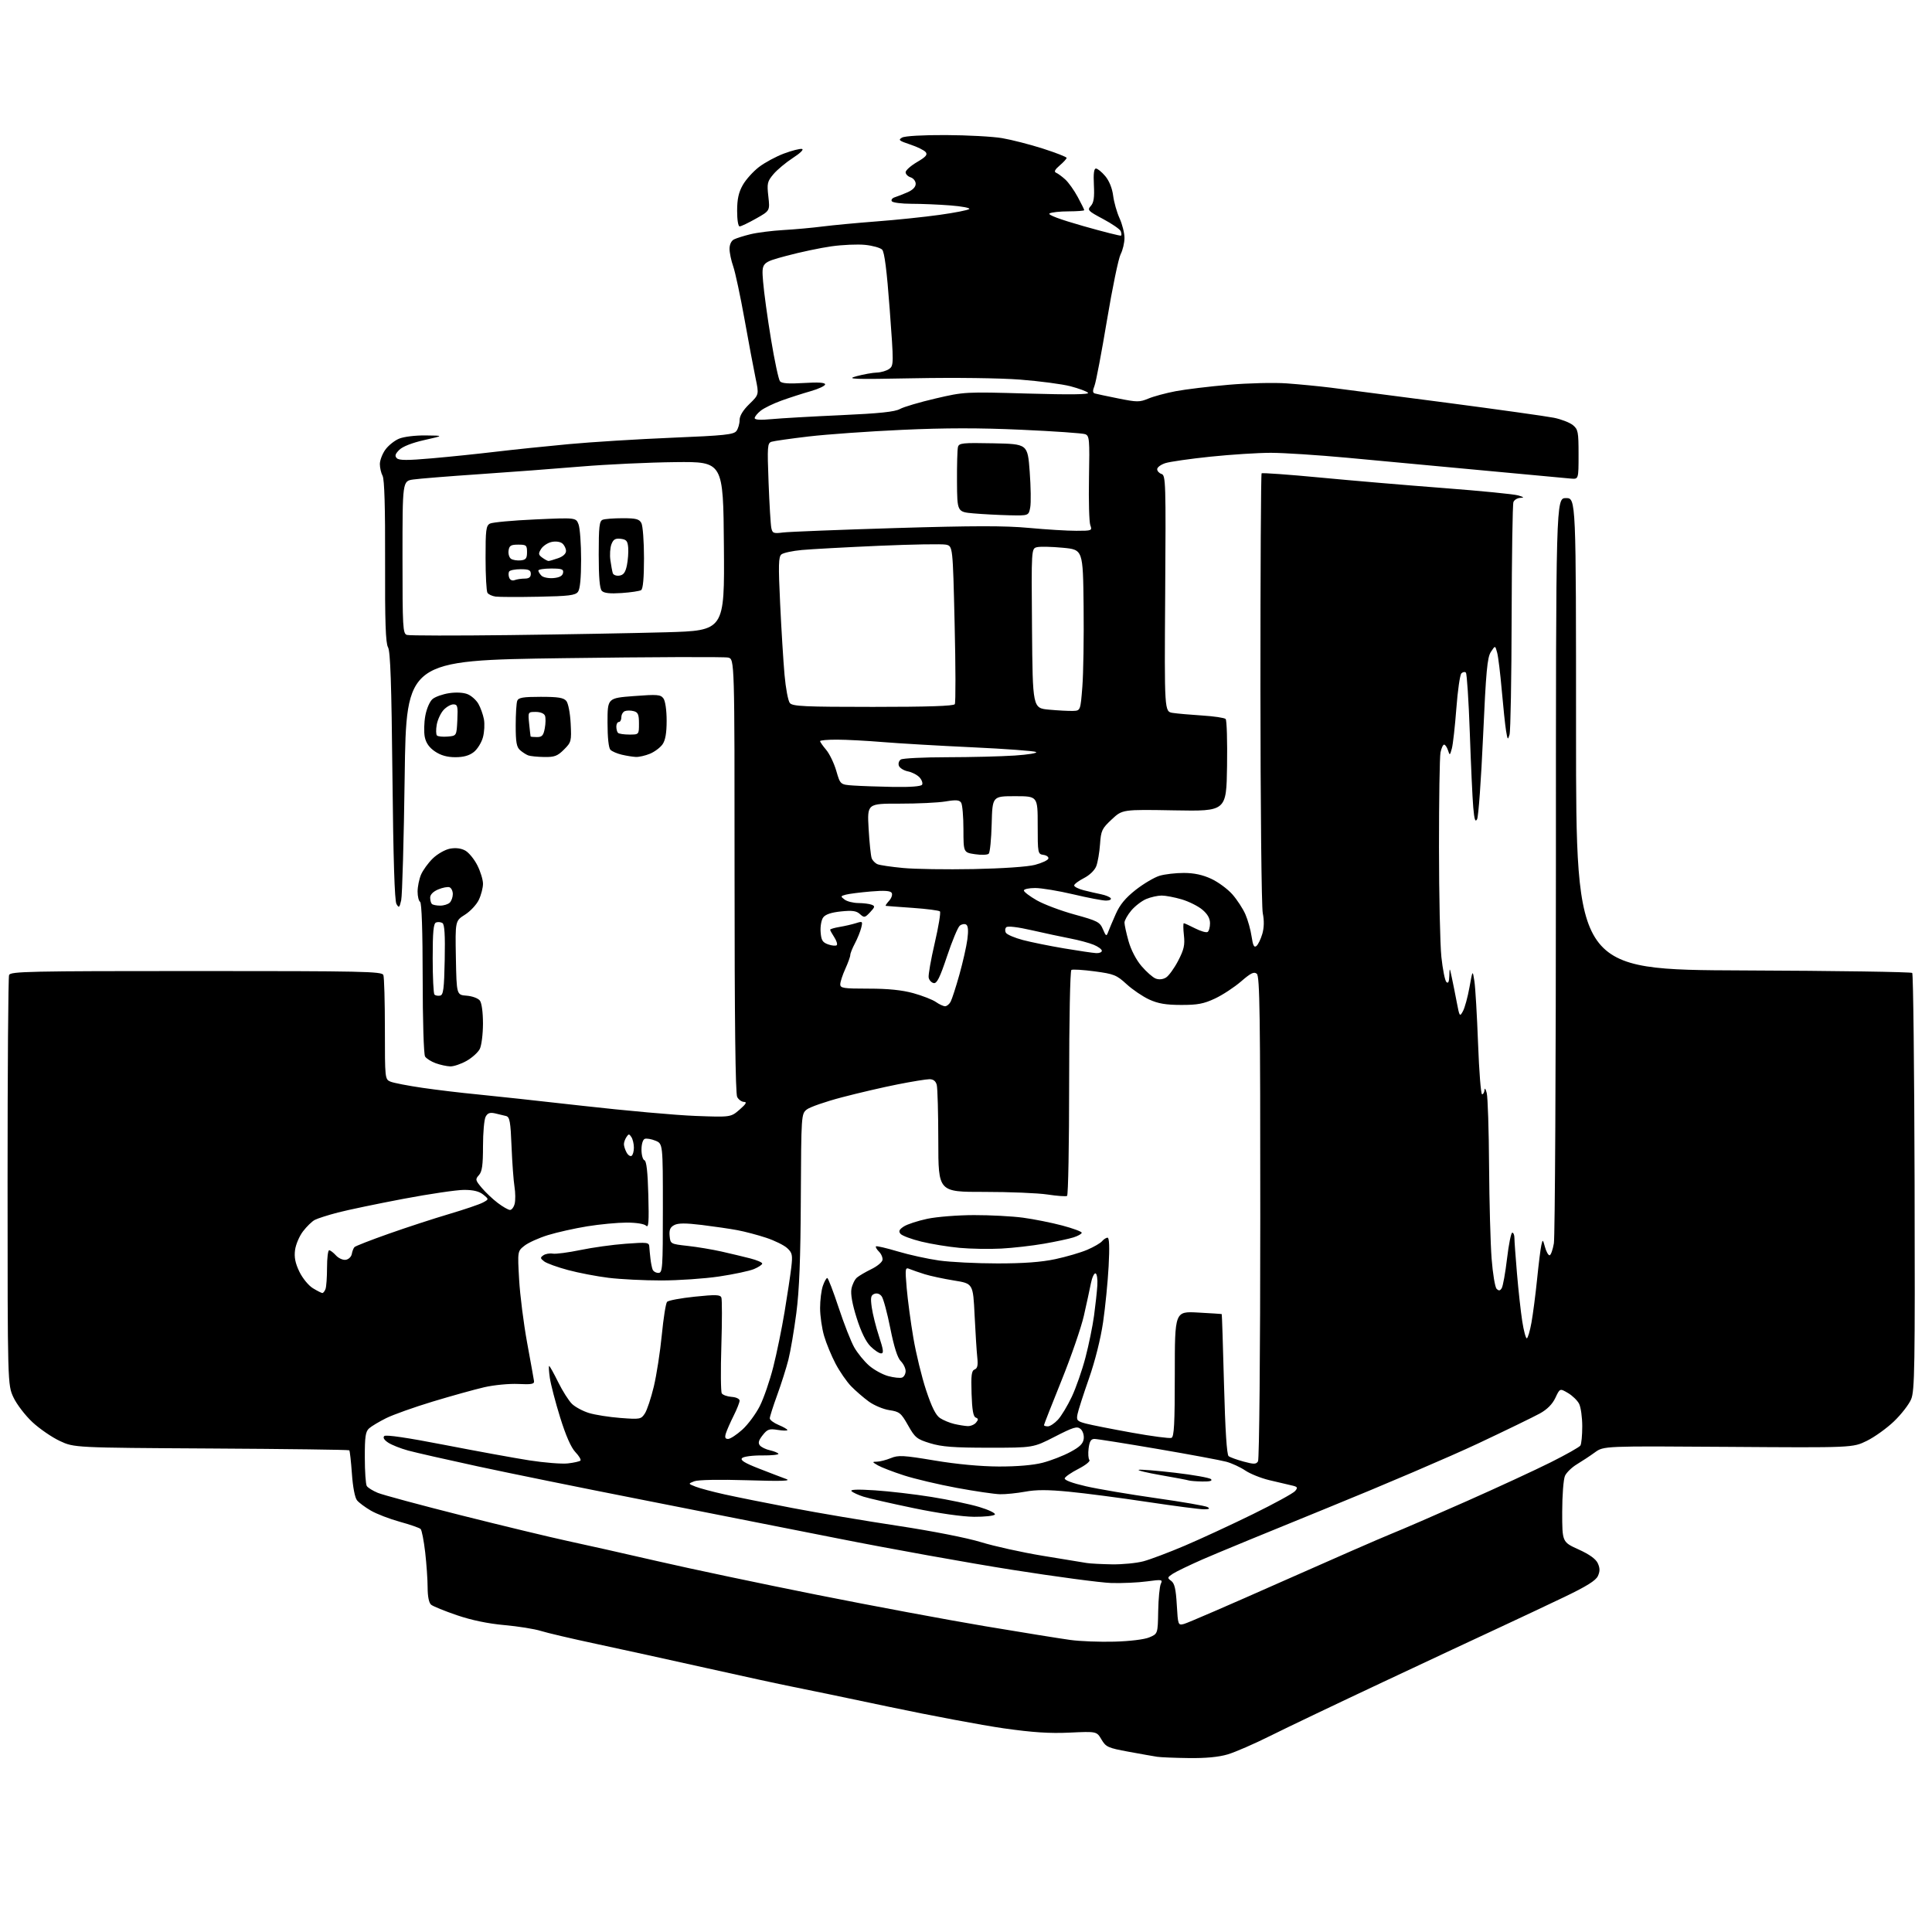 <?xml version="1.0" encoding="UTF-8" standalone="no"?>
<svg 
  version="1.1" 
  xmlns="http://www.w3.org/2000/svg" 
  xmlns:xlink="http://www.w3.org/1999/xlink" 
  xmlns:svg="http://www.w3.org/2000/svg"
  xmlns:rdf="http://www.w3.org/1999/02/22-rdf-syntax-ns#"
  xmlns:cc="http://creativecommons.org/ns#"
  xmlns:dc="http://purl.org/dc/elements/1.1/"
  viewBox="0 0 768 768"
  width="768"
  height="768"
>
<style>svg {background-color: white; }</style>"
<path stroke="none" fill="black" fill-rule="evenodd" d="M472.57,698.86C467.03,698.79 461.38,698.56 460.00,698.35C458.62,698.14 453.51,697.24 448.63,696.34C440.42,694.83 439.62,694.46 437.85,691.47C435.95,688.24 435.95,688.24 425.22,688.74C417.27,689.12 410.50,688.67 399.00,687.04C390.48,685.82 370.00,681.98 353.50,678.50C337.00,675.01 319.68,671.42 315.00,670.50C310.32,669.58 294.80,666.21 280.50,663.01C266.20,659.82 246.62,655.52 237.00,653.47C227.38,651.42 217.47,649.10 215.00,648.32C212.53,647.54 206.00,646.49 200.50,646.00C193.97,645.41 187.42,644.05 181.63,642.07C176.75,640.41 172.14,638.53 171.38,637.90C170.51,637.18 170.00,634.68 169.99,631.13C169.99,628.03 169.55,621.71 169.02,617.07C168.48,612.44 167.67,608.27 167.21,607.81C166.75,607.35 163.03,606.05 158.94,604.93C154.85,603.80 149.66,601.80 147.42,600.49C145.18,599.19 142.70,597.35 141.93,596.41C141.08,595.39 140.26,591.16 139.89,585.82C139.54,580.92 139.07,576.74 138.85,576.52C138.63,576.29 113.93,575.97 83.97,575.80C29.50,575.48 29.50,575.48 23.78,572.81C20.64,571.34 15.73,567.97 12.88,565.32C10.04,562.67 6.65,558.25 5.36,555.50C3.02,550.50 3.02,550.50 3.01,469.83C3.00,425.46 3.27,388.45 3.61,387.58C4.15,386.16 11.64,386.00 78.00,386.00C144.36,386.00 151.85,386.16 152.39,387.58C152.73,388.45 153.00,398.14 153.00,409.10C153.00,428.84 153.02,429.05 155.25,429.98C156.49,430.49 162.22,431.60 168.00,432.44C173.78,433.28 183.45,434.44 189.50,435.01C195.55,435.59 214.45,437.64 231.50,439.57C248.55,441.50 268.80,443.32 276.50,443.60C290.50,444.12 290.50,444.12 294.00,441.09C296.53,438.89 297.03,438.05 295.79,438.03C294.84,438.01 293.60,437.13 293.04,436.07C292.34,434.78 292.00,405.49 292.00,348.08C292.00,262.04 292.00,262.04 289.47,261.40C288.07,261.05 258.71,261.16 224.22,261.63C161.50,262.50 161.50,262.50 160.87,308.50C160.53,333.80 159.90,356.01 159.48,357.86C158.79,360.87 158.59,361.03 157.60,359.36C156.86,358.11 156.34,341.55 156.00,308.50C155.62,271.66 155.19,258.95 154.24,257.29C153.29,255.63 153.00,247.19 153.08,223.15C153.15,201.78 152.82,190.54 152.09,189.17C151.49,188.05 151.00,185.93 151.00,184.47C151.00,183.01 151.97,180.45 153.15,178.79C154.33,177.13 156.79,175.15 158.62,174.39C160.51,173.60 165.07,173.04 169.22,173.09C176.50,173.17 176.50,173.17 168.68,174.93C163.82,176.02 160.06,177.50 158.72,178.83C157.08,180.47 156.85,181.25 157.75,182.15C158.64,183.04 161.99,183.05 171.71,182.19C178.74,181.58 190.12,180.40 197.00,179.58C203.88,178.76 216.93,177.40 226.00,176.56C235.07,175.71 253.53,174.57 267.00,174.01C288.08,173.14 291.67,172.76 292.75,171.31C293.44,170.38 294.00,168.45 294.00,167.01C294.00,165.30 295.33,163.10 297.86,160.63C301.73,156.86 301.73,156.86 300.34,150.26C299.58,146.62 297.60,136.09 295.95,126.86C294.29,117.62 292.27,108.19 291.47,105.91C290.66,103.62 290.00,100.47 290.00,98.91C290.00,97.21 290.70,95.71 291.75,95.18C292.71,94.69 295.69,93.75 298.36,93.10C301.04,92.45 306.89,91.71 311.36,91.45C315.84,91.20 322.88,90.56 327.00,90.03C331.12,89.51 340.80,88.60 348.50,88.01C356.20,87.43 367.45,86.26 373.50,85.41C379.55,84.57 384.86,83.52 385.30,83.09C385.74,82.66 382.36,82.01 377.80,81.66C373.23,81.30 366.26,81.01 362.31,81.01C358.35,81.00 354.84,80.55 354.50,79.99C354.15,79.44 354.69,78.73 355.69,78.42C356.68,78.11 358.96,77.22 360.75,76.44C362.82,75.54 364.00,74.33 364.00,73.08C364.00,72.01 363.10,70.85 362.00,70.50C360.90,70.15 360.00,69.24 360.00,68.47C360.00,67.71 362.04,65.89 364.53,64.43C368.07,62.35 368.82,61.49 367.95,60.44C367.34,59.71 364.57,58.35 361.78,57.43C357.36,55.96 356.95,55.61 358.60,54.69C359.71,54.06 366.83,53.65 375.99,53.69C384.52,53.73 394.58,54.27 398.35,54.91C402.11,55.55 409.42,57.42 414.60,59.08C419.77,60.74 424.00,62.39 424.00,62.76C424.00,63.13 422.76,64.48 421.25,65.77C419.31,67.43 418.89,68.28 419.82,68.67C420.54,68.97 422.19,70.18 423.48,71.36C424.77,72.54 426.99,75.65 428.41,78.29C429.84,80.92 431.00,83.28 431.00,83.54C431.00,83.79 428.19,84.01 424.75,84.02C421.31,84.02 417.92,84.40 417.20,84.85C416.38,85.38 421.28,87.21 430.60,89.86C438.68,92.16 445.46,93.87 445.67,93.66C445.88,93.46 445.80,92.66 445.51,91.89C445.21,91.13 442.05,88.95 438.50,87.06C432.49,83.86 432.14,83.50 433.60,81.88C434.79,80.58 435.09,78.51 434.84,73.57C434.61,69.05 434.86,67.00 435.66,67.00C436.30,67.00 437.96,68.35 439.35,70.00C440.92,71.87 442.11,74.81 442.49,77.75C442.82,80.36 443.97,84.42 445.05,86.78C446.12,89.13 447.00,92.64 447.00,94.58C447.00,96.51 446.31,99.44 445.46,101.08C444.61,102.73 442.17,114.52 440.04,127.28C437.91,140.05 435.69,151.75 435.10,153.29C434.28,155.40 434.32,156.16 435.26,156.42C435.94,156.62 440.14,157.51 444.59,158.40C452.01,159.89 453.00,159.90 456.50,158.44C458.59,157.56 463.50,156.24 467.40,155.50C471.31,154.76 480.79,153.62 488.47,152.95C496.16,152.29 506.51,152.04 511.47,152.40C516.44,152.76 524.33,153.52 529.00,154.10C533.67,154.68 554.38,157.37 575.00,160.08C595.62,162.79 614.85,165.49 617.72,166.07C620.59,166.65 623.96,167.96 625.22,168.97C627.31,170.67 627.50,171.62 627.50,180.66C627.50,190.50 627.50,190.50 624.50,190.25C622.85,190.12 606.88,188.63 589.00,186.95C571.12,185.28 547.05,183.03 535.50,181.96C523.95,180.89 510.32,180.01 505.22,180.00C500.12,180.00 489.32,180.69 481.22,181.53C473.12,182.37 465.04,183.53 463.25,184.10C461.46,184.68 460.00,185.76 460.00,186.51C460.00,187.26 460.79,188.11 461.75,188.42C463.39,188.94 463.48,191.93 463.18,235.93C462.86,282.88 462.86,282.88 466.18,283.39C468.01,283.67 473.29,284.13 477.93,284.43C482.57,284.72 486.74,285.34 487.21,285.81C487.67,286.27 487.92,294.71 487.77,304.57C487.50,322.50 487.50,322.50 466.84,322.13C446.18,321.76 446.18,321.76 441.94,325.72C438.03,329.36 437.66,330.15 437.28,335.59C437.05,338.84 436.38,342.76 435.79,344.30C435.15,345.96 433.13,347.91 430.86,349.07C428.74,350.16 427.00,351.46 427.00,351.98C427.00,352.50 428.69,353.35 430.75,353.88C432.81,354.41 435.96,355.13 437.74,355.49C439.52,355.86 441.23,356.57 441.55,357.08C441.86,357.58 441.01,358.00 439.65,358.00C438.29,358.00 432.42,356.88 426.60,355.50C420.78,354.13 413.99,353.00 411.51,353.00C409.03,353.00 407.00,353.44 407.00,353.98C407.00,354.52 409.32,356.28 412.15,357.90C414.98,359.51 421.75,362.06 427.20,363.55C436.27,366.04 437.22,366.53 438.43,369.39C439.64,372.21 439.83,372.31 440.50,370.50C440.91,369.40 442.27,366.18 443.53,363.34C445.17,359.62 447.39,356.94 451.48,353.72C454.61,351.27 458.87,348.76 460.95,348.13C463.03,347.51 467.38,347.00 470.62,347.01C474.66,347.02 478.06,347.75 481.51,349.35C484.26,350.63 488.04,353.42 489.90,355.54C491.76,357.66 494.09,361.22 495.06,363.45C496.04,365.68 497.15,369.65 497.53,372.28C498.06,375.88 498.53,376.80 499.46,376.04C500.13,375.48 501.17,373.33 501.78,371.26C502.50,368.79 502.57,365.96 501.97,363.00C501.47,360.52 501.06,320.28 501.04,273.57C501.03,226.86 501.24,188.43 501.51,188.16C501.78,187.89 512.24,188.64 524.75,189.83C537.26,191.03 559.42,192.91 574.00,194.02C588.58,195.13 601.85,196.44 603.50,196.93C605.81,197.62 606.01,197.85 604.36,197.91C603.18,197.96 601.94,198.71 601.61,199.58C601.27,200.45 600.96,221.04 600.90,245.33C600.85,269.62 600.47,290.62 600.07,292.00C599.40,294.28 599.28,294.15 598.68,290.50C598.32,288.30 597.56,281.08 596.98,274.45C596.40,267.82 595.58,261.07 595.15,259.46C594.36,256.52 594.36,256.52 592.65,259.14C591.21,261.33 590.71,266.75 589.54,292.83C588.77,309.93 587.71,324.70 587.17,325.65C586.44,326.97 586.07,325.84 585.64,320.95C585.33,317.40 584.71,304.06 584.27,291.31C583.82,278.55 583.12,267.78 582.71,267.38C582.30,266.97 581.50,267.10 580.93,267.67C580.35,268.25 579.45,274.53 578.92,281.63C578.38,288.73 577.58,295.89 577.14,297.52C576.36,300.37 576.29,300.40 575.60,298.25C575.19,297.01 574.50,296.00 574.06,296.00C573.61,296.00 572.97,297.41 572.62,299.12C572.28,300.84 572.01,317.83 572.02,336.88C572.03,355.92 572.46,375.51 572.97,380.40C573.49,385.30 574.38,389.78 574.95,390.35C575.68,391.08 576.04,390.35 576.12,387.95C576.24,384.50 576.24,384.50 577.10,388.50C577.58,390.70 578.47,395.17 579.09,398.44C580.18,404.15 580.27,404.29 581.55,401.94C582.28,400.60 583.44,396.35 584.13,392.50C585.39,385.50 585.39,385.50 586.09,390.00C586.48,392.48 587.13,403.61 587.55,414.75C587.96,425.89 588.68,435.00 589.15,435.00C589.62,435.00 590.05,434.21 590.12,433.25C590.18,432.29 590.58,432.85 591.00,434.50C591.42,436.15 591.84,449.20 591.93,463.50C592.03,477.80 592.48,494.38 592.94,500.34C593.40,506.30 594.29,511.69 594.93,512.33C595.80,513.20 596.30,513.14 596.96,512.06C597.45,511.27 598.40,505.99 599.07,500.32C599.74,494.64 600.68,490.00 601.15,490.00C601.62,490.00 602.00,490.94 602.00,492.08C602.00,493.22 602.46,499.63 603.03,506.33C603.60,513.02 604.54,521.54 605.12,525.25C605.70,528.96 606.51,532.00 606.92,532.00C607.32,532.00 608.16,529.19 608.78,525.75C609.40,522.31 610.40,514.55 611.02,508.50C611.63,502.45 612.38,496.38 612.70,495.00C613.25,492.57 613.29,492.59 614.16,495.75C614.65,497.54 615.47,499.00 615.97,499.00C616.47,499.00 617.24,496.86 617.69,494.25C618.13,491.64 618.50,423.91 618.50,343.75C618.50,198.00 618.50,198.00 622.50,198.00C626.50,198.00 626.50,198.00 626.50,291.75C626.50,385.50 626.50,385.50 692.96,385.76C729.51,385.90 759.74,386.35 760.14,386.76C760.54,387.17 760.96,424.62 761.08,470.00C761.27,543.72 761.12,552.90 759.69,556.26C758.81,558.33 755.75,562.27 752.88,565.02C750.02,567.76 745.16,571.25 742.09,572.76C736.50,575.50 736.50,575.50 687.00,575.15C637.50,574.80 637.50,574.80 634.00,577.34C632.08,578.74 628.86,580.86 626.85,582.07C624.85,583.27 622.71,585.34 622.10,586.67C621.50,588.01 621.00,594.46 621.00,601.04C621.00,612.98 621.00,612.98 627.49,615.92C631.83,617.89 634.37,619.72 635.15,621.43C636.03,623.36 636.04,624.62 635.19,626.49C634.36,628.30 630.69,630.59 621.78,634.86C615.02,638.09 603.65,643.45 596.50,646.77C589.35,650.08 568.42,659.87 550.00,668.53C531.58,677.18 511.31,686.85 504.98,690.02C498.64,693.19 491.02,696.51 488.05,697.39C484.45,698.46 479.27,698.95 472.57,698.86zM443.00,652.58C449.18,652.41 454.89,651.71 456.87,650.88C460.24,649.46 460.24,649.46 460.40,640.48C460.49,635.54 460.96,630.66 461.43,629.63C462.25,627.87 461.95,627.82 455.90,628.63C452.38,629.11 446.02,629.39 441.77,629.27C437.52,629.14 419.75,626.77 402.27,624.01C384.80,621.25 353.62,615.64 333.00,611.54C312.38,607.44 276.82,600.41 254.00,595.93C231.18,591.45 202.38,585.59 190.00,582.92C177.62,580.24 165.11,577.40 162.19,576.60C159.27,575.80 155.73,574.40 154.33,573.48C152.70,572.41 152.13,571.47 152.75,570.85C153.36,570.24 161.96,571.50 176.60,574.35C189.20,576.80 204.41,579.58 210.42,580.52C216.42,581.45 223.31,582.00 225.72,581.73C228.13,581.46 230.38,580.95 230.73,580.61C231.07,580.26 230.17,578.75 228.73,577.24C227.01,575.44 224.93,570.72 222.68,563.50C220.80,557.45 218.95,550.36 218.57,547.75C218.19,545.14 218.07,543.00 218.30,543.00C218.53,543.00 220.15,545.89 221.88,549.42C223.62,552.94 226.10,556.85 227.39,558.09C228.68,559.33 231.71,560.95 234.12,561.69C236.53,562.43 242.16,563.32 246.63,563.66C254.44,564.26 254.83,564.18 256.34,561.88C257.21,560.56 258.81,555.73 259.91,551.14C261.00,546.55 262.43,537.33 263.08,530.65C263.73,523.97 264.66,518.05 265.17,517.50C265.67,516.95 270.61,516.03 276.15,515.45C284.56,514.58 286.31,514.64 286.76,515.81C287.05,516.58 287.05,525.19 286.75,534.95C286.44,544.72 286.52,553.23 286.92,553.88C287.32,554.52 289.08,555.15 290.82,555.28C292.62,555.40 294.00,556.06 294.00,556.78C294.00,557.49 292.93,560.19 291.63,562.78C290.33,565.38 288.95,568.51 288.56,569.75C288.04,571.42 288.27,572.00 289.43,572.00C290.29,572.00 292.83,570.34 295.08,568.31C297.33,566.28 300.45,562.06 302.03,558.94C303.61,555.81 306.02,548.81 307.39,543.38C308.77,537.94 310.79,528.10 311.88,521.50C312.98,514.90 314.17,506.97 314.54,503.88C315.13,498.87 314.95,498.03 312.94,496.16C311.70,495.00 307.94,493.15 304.59,492.04C301.24,490.93 296.10,489.57 293.17,489.02C290.24,488.47 283.85,487.54 278.98,486.94C272.45,486.15 269.56,486.17 268.00,487.00C266.40,487.86 265.96,488.91 266.19,491.32C266.50,494.47 266.57,494.51 273.34,495.26C277.10,495.67 283.18,496.69 286.84,497.51C290.50,498.34 295.64,499.57 298.25,500.24C300.86,500.91 303.00,501.83 303.00,502.28C303.00,502.73 301.52,503.72 299.70,504.48C297.89,505.24 291.64,506.56 285.82,507.43C280.00,508.29 269.66,509.00 262.85,509.00C256.03,509.00 246.63,508.53 241.97,507.96C237.31,507.39 230.04,506.00 225.82,504.87C221.59,503.74 217.31,502.19 216.32,501.43C214.73,500.21 214.69,499.91 216.00,499.00C216.82,498.42 218.51,498.13 219.74,498.34C220.97,498.55 225.90,497.90 230.69,496.91C235.48,495.91 243.58,494.78 248.70,494.41C257.37,493.77 258.01,493.85 258.11,495.61C258.18,496.65 258.38,498.81 258.57,500.40C258.75,502.00 259.14,503.91 259.42,504.65C259.70,505.39 260.74,506.00 261.72,506.00C263.38,506.00 263.50,504.28 263.50,480.32C263.50,454.65 263.50,454.65 260.54,453.44C258.91,452.77 257.00,452.45 256.29,452.72C255.55,453.00 255.00,454.84 255.00,457.02C255.00,459.12 255.53,461.01 256.18,461.23C256.99,461.50 257.48,465.89 257.72,475.05C258.01,485.74 257.83,488.23 256.84,487.24C256.10,486.50 252.93,486.00 249.05,486.00C245.45,486.01 238.42,486.67 233.44,487.48C228.46,488.29 221.44,489.86 217.83,490.97C214.23,492.08 210.02,493.98 208.50,495.18C205.72,497.37 205.72,497.37 206.36,508.62C206.71,514.81 208.14,526.09 209.53,533.69C210.93,541.28 212.16,548.17 212.28,548.98C212.46,550.19 211.29,550.41 205.99,550.15C202.39,549.98 196.37,550.56 192.49,551.45C188.65,552.34 179.43,554.90 172.00,557.15C164.57,559.40 156.25,562.37 153.50,563.74C150.75,565.11 147.71,566.92 146.75,567.77C145.30,569.05 145.00,571.03 145.02,579.40C145.02,584.96 145.38,590.05 145.80,590.71C146.22,591.38 148.18,592.60 150.15,593.42C152.12,594.24 167.18,598.30 183.61,602.44C200.05,606.57 218.90,611.11 225.50,612.53C232.10,613.94 248.20,617.56 261.28,620.57C274.35,623.59 302.93,629.61 324.78,633.97C346.62,638.33 376.65,643.93 391.50,646.43C406.35,648.92 421.65,651.39 425.50,651.91C429.35,652.44 437.23,652.74 443.00,652.58zM470.64,645.55C471.94,645.23 489.32,637.71 509.26,628.85C529.19,620.00 548.88,611.40 553.00,609.74C557.12,608.09 570.61,602.25 582.96,596.77C595.32,591.29 610.39,584.32 616.46,581.28C622.53,578.24 627.83,575.25 628.23,574.63C628.64,574.01 628.97,570.58 628.97,567.00C628.97,563.42 628.41,559.40 627.73,558.05C627.05,556.71 625.05,554.77 623.29,553.74C620.08,551.86 620.08,551.86 618.29,555.66C617.10,558.18 615.02,560.28 612.11,561.88C609.70,563.21 598.67,568.57 587.61,573.78C576.55,578.99 549.50,590.56 527.50,599.49C505.50,608.43 483.26,617.59 478.07,619.87C472.88,622.15 467.56,624.72 466.23,625.58C464.00,627.05 463.95,627.25 465.57,628.43C466.90,629.40 467.43,631.65 467.79,637.93C468.26,645.99 468.31,646.14 470.64,645.55zM442.00,621.85C446.12,621.92 451.76,621.37 454.52,620.64C457.29,619.90 464.71,617.10 471.02,614.41C477.34,611.72 489.48,606.10 498.00,601.92C506.52,597.74 514.10,593.59 514.84,592.70C516.01,591.29 515.82,591.00 513.34,590.45C511.78,590.11 507.80,589.17 504.50,588.37C501.20,587.57 496.93,585.85 495.00,584.54C493.07,583.23 489.70,581.67 487.50,581.07C485.30,580.47 473.02,578.18 460.21,575.99C447.40,573.80 436.09,572.00 435.07,572.00C433.68,572.00 433.10,572.94 432.74,575.75C432.48,577.81 432.62,579.89 433.06,580.38C433.49,580.86 431.54,582.43 428.72,583.88C425.90,585.32 423.43,587.02 423.24,587.65C423.03,588.37 426.24,589.57 431.70,590.82C436.54,591.93 449.05,594.04 459.50,595.53C469.95,597.01 479.18,598.60 480.00,599.08C481.10,599.71 480.74,599.95 478.64,599.97C477.06,599.99 466.94,598.67 456.14,597.05C445.34,595.42 431.32,593.59 425.00,592.98C416.58,592.16 411.90,592.15 407.50,592.97C404.20,593.57 399.71,594.03 397.53,593.98C395.34,593.93 387.61,592.80 380.36,591.46C373.10,590.12 363.64,587.88 359.33,586.49C355.02,585.10 350.38,583.31 349.00,582.52C346.64,581.15 346.62,581.07 348.63,581.04C349.80,581.02 352.27,580.38 354.13,579.62C357.11,578.39 359.11,578.50 371.50,580.57C380.30,582.05 389.79,582.93 397.04,582.96C404.32,582.98 410.75,582.43 414.47,581.46C417.72,580.62 422.65,578.71 425.43,577.21C429.26,575.17 430.57,573.86 430.80,571.91C430.97,570.45 430.41,568.75 429.50,568.00C428.14,566.87 426.65,567.33 419.33,571.09C410.74,575.50 410.74,575.50 393.12,575.49C379.10,575.49 374.32,575.12 369.74,573.71C364.46,572.09 363.73,571.50 360.96,566.58C358.18,561.66 357.57,561.16 353.55,560.56C351.14,560.20 347.44,558.65 345.33,557.11C343.22,555.57 340.08,552.85 338.33,551.05C336.59,549.26 333.82,545.25 332.18,542.15C330.54,539.04 328.47,534.06 327.60,531.07C326.72,528.08 326.00,523.09 326.00,519.97C326.00,516.85 326.49,512.88 327.10,511.15C327.70,509.42 328.49,508.01 328.85,508.03C329.21,508.05 331.24,513.34 333.37,519.78C335.50,526.23 338.29,533.35 339.58,535.61C340.87,537.87 343.51,541.12 345.45,542.82C347.39,544.52 350.83,546.41 353.09,547.02C355.36,547.63 357.84,547.89 358.60,547.60C359.37,547.30 360.00,546.15 360.00,545.03C360.00,543.91 359.13,542.13 358.06,541.06C356.77,539.77 355.39,535.44 353.92,528.06C352.71,521.98 351.17,516.25 350.50,515.34C349.76,514.32 348.63,513.93 347.58,514.33C346.16,514.87 345.99,515.79 346.54,519.74C346.91,522.36 348.21,527.54 349.43,531.25C351.20,536.65 351.37,538.00 350.25,538.00C349.48,538.00 347.58,536.73 346.02,535.18C344.19,533.35 342.26,529.38 340.54,523.93C338.80,518.43 338.08,514.40 338.46,512.35C338.79,510.62 339.78,508.59 340.66,507.85C341.54,507.11 344.12,505.60 346.38,504.50C348.65,503.40 350.63,501.77 350.80,500.87C350.96,499.98 350.35,498.49 349.43,497.57C348.51,496.66 347.96,495.70 348.21,495.45C348.46,495.21 352.35,496.11 356.86,497.46C361.37,498.81 368.76,500.43 373.28,501.07C377.80,501.71 388.25,502.23 396.50,502.23C406.86,502.24 413.98,501.71 419.50,500.53C423.90,499.59 429.62,497.92 432.22,496.80C434.81,495.69 437.46,494.16 438.09,493.39C438.73,492.63 439.71,492.00 440.28,492.00C440.96,492.00 441.10,495.82 440.70,503.30C440.37,509.52 439.38,519.53 438.50,525.55C437.53,532.19 435.31,541.03 432.87,548.00C430.65,554.33 428.60,560.71 428.32,562.18C427.84,564.60 428.17,564.97 431.65,565.89C433.77,566.45 441.98,568.07 449.91,569.50C457.83,570.93 464.92,571.86 465.66,571.58C466.73,571.17 467.00,566.08 467.00,546.16C467.00,521.25 467.00,521.25 476.25,521.76C481.34,522.03 485.57,522.31 485.66,522.38C485.75,522.45 486.16,534.99 486.56,550.25C487.04,568.52 487.67,578.28 488.39,578.84C489.00,579.31 491.68,580.28 494.34,581.00C498.44,582.11 499.33,582.10 500.08,580.91C500.58,580.11 500.98,538.02 500.98,483.87C501.00,403.22 500.78,388.06 499.60,387.09C498.49,386.16 497.21,386.79 493.35,390.13C490.68,392.44 486.02,395.50 483.00,396.92C478.51,399.03 476.03,399.50 469.50,399.48C463.46,399.47 460.35,398.94 456.82,397.32C454.25,396.14 450.20,393.39 447.82,391.21C443.87,387.58 442.79,387.15 435.14,386.13C430.55,385.52 426.38,385.26 425.89,385.57C425.39,385.88 425.00,405.53 425.00,430.50C425.00,454.91 424.63,475.11 424.18,475.39C423.72,475.67 420.24,475.42 416.43,474.84C412.62,474.26 401.29,473.79 391.25,473.80C373.00,473.83 373.00,473.83 372.99,453.67C372.98,442.57 372.70,432.49 372.37,431.25C371.97,429.75 371.01,429.00 369.49,429.00C368.24,429.00 362.55,429.92 356.86,431.05C351.16,432.17 341.18,434.49 334.68,436.20C328.18,437.90 321.88,440.09 320.68,441.06C318.53,442.80 318.50,443.21 318.34,476.16C318.23,500.45 317.74,512.89 316.55,522.00C315.65,528.88 314.24,537.20 313.40,540.50C312.56,543.80 310.56,550.13 308.94,554.57C307.32,559.01 306.00,563.17 306.00,563.81C306.00,564.45 307.57,565.63 309.50,566.44C311.43,567.24 313.00,568.15 313.00,568.46C313.00,568.77 311.27,568.75 309.15,568.41C305.78,567.87 305.04,568.13 303.15,570.54C301.55,572.57 301.27,573.62 302.06,574.58C302.65,575.29 304.45,576.16 306.06,576.51C307.66,576.87 309.18,577.48 309.43,577.88C309.67,578.28 306.78,578.59 302.99,578.56C299.19,578.52 295.60,579.00 294.99,579.61C294.17,580.43 295.95,581.54 301.69,583.78C305.98,585.46 310.85,587.32 312.50,587.92C314.74,588.72 310.82,588.85 297.00,588.42C285.97,588.08 277.49,588.25 276.00,588.82C273.50,589.79 273.50,589.79 276.50,590.97C278.15,591.62 283.32,593.00 288.00,594.04C292.68,595.08 304.82,597.52 315.00,599.46C325.18,601.41 344.07,604.60 357.00,606.55C370.66,608.62 384.48,611.34 390.00,613.04C395.23,614.65 406.25,617.09 414.50,618.45C422.75,619.81 430.62,621.10 432.00,621.32C433.38,621.55 437.88,621.78 442.00,621.85zM387.19,602.95C382.54,602.91 373.07,601.56 363.21,599.51C354.25,597.65 345.25,595.60 343.21,594.94C341.17,594.29 339.05,593.31 338.50,592.76C337.83,592.09 340.92,591.98 347.80,592.43C353.46,592.80 363.59,593.98 370.30,595.06C377.01,596.14 385.55,597.93 389.28,599.05C393.02,600.17 395.80,601.51 395.48,602.04C395.15,602.57 391.42,602.98 387.19,602.95zM477.95,588.92C475.50,588.88 473.05,588.68 472.50,588.49C471.95,588.30 467.00,587.36 461.50,586.41C456.00,585.45 452.02,584.50 452.66,584.28C453.30,584.07 459.80,584.59 467.10,585.44C474.41,586.29 480.84,587.44 481.39,587.99C482.07,588.67 480.94,588.97 477.95,588.92zM384.63,566.90C385.80,566.95 387.31,566.33 387.99,565.51C388.98,564.32 388.95,563.92 387.86,563.50C386.88,563.12 386.42,560.43 386.21,553.97C385.97,546.67 386.20,544.86 387.42,544.39C388.55,543.96 388.82,542.74 388.49,539.66C388.24,537.37 387.76,529.82 387.42,522.87C386.81,510.24 386.81,510.24 379.23,509.02C375.06,508.35 369.81,507.22 367.57,506.52C365.33,505.82 362.65,504.89 361.61,504.46C359.81,503.71 359.75,504.09 360.43,512.09C360.83,516.71 362.01,525.58 363.07,531.79C364.12,538.00 366.40,547.38 368.14,552.62C370.38,559.37 372.00,562.61 373.68,563.71C374.98,564.56 377.50,565.61 379.28,566.03C381.05,566.45 383.46,566.84 384.63,566.90zM416.55,567.00C417.40,567.00 419.20,565.81 420.54,564.36C421.89,562.91 424.36,558.81 426.05,555.24C427.73,551.67 430.18,544.65 431.49,539.63C432.81,534.61 434.34,527.12 434.90,523.00C435.46,518.88 436.05,513.48 436.21,511.00C436.37,508.52 436.05,506.36 435.50,506.19C434.95,506.02 434.11,507.82 433.64,510.19C433.17,512.56 431.92,518.33 430.86,523.00C429.80,527.67 425.80,539.27 421.97,548.76C418.14,558.26 415.00,566.24 415.00,566.51C415.00,566.78 415.70,567.00 416.55,567.00zM128.14,514.00C128.50,514.00 129.06,513.29 129.39,512.42C129.73,511.55 130.00,507.72 130.00,503.92C130.00,500.11 130.38,497.00 130.85,497.00C131.31,497.00 132.52,497.92 133.54,499.04C134.56,500.17 136.31,500.96 137.43,500.79C138.56,500.63 139.64,499.60 139.84,498.50C140.03,497.40 140.51,496.16 140.91,495.74C141.30,495.32 147.44,492.93 154.56,490.42C161.68,487.90 172.45,484.39 178.50,482.60C184.55,480.81 190.60,478.76 191.94,478.04C194.38,476.73 194.38,476.73 192.08,474.86C190.48,473.57 188.16,473.00 184.48,473.00C181.57,473.00 170.71,474.60 160.34,476.56C149.98,478.52 138.26,480.97 134.30,482.00C130.34,483.03 126.20,484.36 125.09,484.95C123.99,485.54 121.90,487.58 120.45,489.48C119.00,491.37 117.58,494.71 117.29,496.89C116.90,499.79 117.37,502.12 119.01,505.53C120.27,508.12 122.65,511.04 124.39,512.09C126.10,513.14 127.79,513.99 128.14,514.00zM398.00,496.33C393.32,496.58 385.86,496.45 381.41,496.04C376.97,495.63 370.12,494.51 366.21,493.55C362.29,492.59 358.58,491.20 357.97,490.47C357.12,489.44 357.43,488.76 359.29,487.54C360.63,486.67 364.82,485.30 368.61,484.49C372.40,483.69 380.75,483.03 387.18,483.02C393.60,483.01 402.38,483.47 406.68,484.05C410.98,484.63 417.99,486.03 422.25,487.16C426.51,488.29 430.00,489.58 430.00,490.03C430.00,490.48 428.54,491.31 426.75,491.88C424.96,492.45 419.68,493.58 415.00,494.39C410.32,495.21 402.68,496.08 398.00,496.33zM202.73,480.97C203.41,480.99 204.24,479.88 204.59,478.51C204.93,477.14 204.90,474.10 204.52,471.76C204.14,469.42 203.61,462.23 203.35,455.80C202.96,445.90 202.62,444.03 201.19,443.64C200.26,443.39 198.28,442.92 196.79,442.58C194.74,442.13 193.83,442.45 193.04,443.93C192.47,444.99 192.00,450.25 192.00,455.61C192.00,463.18 191.64,465.74 190.38,467.13C188.87,468.80 188.95,469.15 191.51,472.19C193.02,473.99 195.88,476.69 197.88,478.20C199.87,479.71 202.05,480.96 202.73,480.97zM251.05,459.47C251.57,459.15 251.99,457.67 251.98,456.19C251.98,454.71 251.53,452.82 250.98,452.00C250.11,450.67 249.89,450.67 249.02,452.00C248.47,452.82 248.02,454.09 248.02,454.82C248.01,455.54 248.47,457.01 249.05,458.09C249.63,459.17 250.53,459.79 251.05,459.47zM179.00,423.91C177.62,423.87 175.02,423.31 173.20,422.65C171.39,421.99 169.48,420.79 168.97,419.98C168.44,419.15 168.02,405.47 168.02,388.81C168.01,370.11 167.63,358.89 167.00,358.50C166.45,358.16 166.00,356.32 166.00,354.41C166.00,352.50 166.61,349.49 167.35,347.72C168.10,345.95 170.20,343.04 172.03,341.26C173.87,339.47 176.92,337.73 178.87,337.36C181.15,336.94 183.29,337.20 184.94,338.11C186.35,338.89 188.51,341.52 189.75,343.97C190.99,346.42 192.00,349.72 192.00,351.31C192.00,352.90 191.26,355.77 190.35,357.68C189.44,359.60 186.95,362.27 184.82,363.61C180.95,366.06 180.95,366.06 181.22,380.78C181.50,395.50 181.50,395.50 185.50,395.80C187.73,395.97 190.05,396.83 190.75,397.74C191.50,398.72 191.99,402.41 191.99,406.94C191.98,411.10 191.41,415.62 190.72,416.98C190.03,418.34 187.67,420.47 185.48,421.71C183.29,422.95 180.38,423.94 179.00,423.91zM375.69,400.00C376.37,400.00 377.36,399.19 377.89,398.20C378.42,397.21 379.99,392.37 381.37,387.45C382.75,382.53 384.18,376.20 384.55,373.38C385.00,369.92 384.85,368.02 384.07,367.54C383.43,367.15 382.28,367.35 381.51,367.99C380.75,368.63 378.47,374.09 376.46,380.13C373.61,388.66 372.43,391.04 371.16,390.79C370.26,390.62 369.36,389.64 369.16,388.61C368.97,387.58 370.05,381.40 371.57,374.87C373.09,368.35 374.02,362.69 373.64,362.30C373.25,361.92 368.34,361.28 362.72,360.89C357.10,360.50 352.32,360.14 352.10,360.09C351.87,360.04 352.48,359.13 353.44,358.06C354.41,357.00 354.86,355.59 354.46,354.93C353.93,354.08 351.54,353.92 346.11,354.38C341.92,354.74 337.48,355.30 336.23,355.64C334.09,356.21 334.06,356.33 335.73,357.59C336.70,358.33 339.15,358.95 341.17,358.97C343.19,358.99 345.57,359.28 346.47,359.63C347.91,360.18 347.84,360.54 345.88,362.63C343.80,364.84 343.53,364.89 341.84,363.36C340.42,362.07 338.81,361.84 334.29,362.31C330.42,362.71 328.11,363.49 327.23,364.70C326.50,365.69 326.04,368.29 326.21,370.48C326.45,373.79 326.96,374.62 329.23,375.42C330.73,375.94 332.26,376.08 332.62,375.72C332.98,375.36 332.53,373.94 331.64,372.57C330.74,371.19 330.00,369.85 330.00,369.58C330.00,369.31 331.69,368.81 333.75,368.47C335.81,368.13 338.74,367.45 340.26,366.97C342.88,366.14 342.98,366.23 342.35,368.80C341.99,370.28 340.86,373.07 339.85,374.99C338.83,376.90 338.00,378.99 338.00,379.63C338.00,380.26 337.11,382.74 336.02,385.14C334.93,387.54 334.03,390.29 334.02,391.25C334.00,392.81 335.20,393.00 345.27,393.00C353.09,393.00 358.55,393.56 363.09,394.81C366.69,395.81 370.72,397.39 372.04,398.31C373.36,399.24 375.00,400.00 375.69,400.00zM174.95,395.77C176.24,395.52 176.55,393.18 176.78,381.56C176.98,371.63 176.72,367.44 175.87,366.92C175.22,366.52 174.08,366.42 173.34,366.70C172.31,367.10 172.00,370.39 172.00,380.94C172.00,388.49 172.32,394.98 172.70,395.37C173.09,395.75 174.10,395.94 174.95,395.77zM463.50,388.59C464.60,387.92 466.77,384.92 468.33,381.93C470.65,377.46 471.06,375.66 470.62,371.75C470.33,369.14 470.32,367.00 470.59,367.00C470.86,367.00 472.88,367.92 475.07,369.04C477.27,370.16 479.50,370.81 480.03,370.48C480.57,370.15 481.00,368.60 481.00,367.03C481.00,365.08 480.04,363.37 477.95,361.61C476.28,360.20 472.59,358.36 469.77,357.52C466.95,356.69 463.35,356.00 461.79,356.00C460.22,356.00 457.47,356.61 455.67,357.36C453.88,358.11 451.19,360.17 449.70,361.94C448.22,363.71 447.00,365.88 447.00,366.76C447.00,367.65 447.73,370.97 448.62,374.15C449.60,377.62 451.65,381.57 453.78,384.05C455.72,386.32 458.25,388.55 459.40,388.99C460.70,389.50 462.27,389.34 463.50,388.59zM435.75,378.88C436.99,378.95 438.00,378.53 438.00,377.95C438.00,377.37 436.54,376.29 434.75,375.56C432.96,374.82 428.80,373.70 425.50,373.07C422.20,372.44 415.32,370.96 410.21,369.80C404.55,368.50 400.57,368.03 400.00,368.60C399.50,369.10 399.44,370.10 399.88,370.81C400.32,371.52 403.34,372.81 406.59,373.67C409.84,374.53 417.23,376.03 423.00,377.00C428.77,377.97 434.51,378.82 435.75,378.88zM174.97,360.00C176.41,360.00 178.14,359.46 178.80,358.80C179.46,358.14 180.00,356.61 180.00,355.41C180.00,354.20 179.41,352.99 178.70,352.71C177.98,352.44 175.96,352.82 174.20,353.56C172.21,354.39 171.00,355.62 171.00,356.79C171.00,357.82 171.30,358.97 171.67,359.33C172.03,359.70 173.52,360.00 174.97,360.00zM387.00,345.47C398.48,345.24 408.53,344.56 411.42,343.79C414.13,343.08 416.52,341.97 416.73,341.33C416.94,340.68 416.08,340.01 414.81,339.83C412.55,339.51 412.50,339.25 412.50,328.00C412.50,316.50 412.50,316.50 403.50,316.50C394.50,316.50 394.50,316.50 394.21,327.49C394.06,333.53 393.53,338.87 393.04,339.36C392.55,339.85 390.09,339.94 387.58,339.56C383.00,338.88 383.00,338.88 382.98,329.69C382.98,324.63 382.57,319.87 382.08,319.10C381.38,317.99 380.07,317.88 375.85,318.59C372.91,319.08 364.70,319.47 357.61,319.46C344.72,319.44 344.72,319.44 345.29,329.47C345.61,334.99 346.16,340.25 346.51,341.17C346.86,342.09 347.91,343.16 348.83,343.54C349.75,343.93 354.32,344.60 359.00,345.04C363.68,345.49 376.27,345.68 387.00,345.47zM355.19,312.82C361.86,312.93 366.13,312.60 366.54,311.94C366.90,311.35 366.45,310.05 365.55,309.05C364.64,308.05 362.56,306.96 360.93,306.64C359.29,306.31 357.67,305.31 357.33,304.42C356.98,303.52 357.33,302.41 358.10,301.91C358.87,301.43 367.15,301.02 376.50,301.01C385.85,301.00 397.93,300.70 403.35,300.34C408.76,299.98 412.58,299.35 411.84,298.93C411.10,298.52 399.69,297.67 386.50,297.06C373.30,296.45 357.32,295.51 351.00,294.99C344.68,294.46 336.46,294.03 332.75,294.02C329.04,294.01 326.00,294.27 326.00,294.61C326.00,294.94 327.09,296.51 328.43,298.09C329.76,299.68 331.57,303.43 332.44,306.44C334.03,311.90 334.03,311.90 339.26,312.26C342.14,312.46 349.31,312.71 355.19,312.82zM181.01,301.00C177.77,301.00 175.25,300.29 172.94,298.74C170.64,297.19 169.35,295.37 168.86,292.99C168.47,291.07 168.57,287.25 169.07,284.50C169.60,281.65 170.85,278.80 171.96,277.87C173.04,276.97 176.02,275.92 178.57,275.54C181.36,275.12 184.29,275.29 185.92,275.97C187.40,276.58 189.32,278.30 190.17,279.79C191.02,281.28 192.01,284.02 192.36,285.89C192.72,287.75 192.54,290.99 191.98,293.08C191.41,295.18 189.78,297.82 188.34,298.95C186.55,300.36 184.26,301.00 181.01,301.00zM216.33,300.92C213.67,300.88 210.82,300.59 210.00,300.29C209.18,299.99 207.71,299.05 206.75,298.21C205.35,296.99 205.00,295.05 205.00,288.43C205.00,283.88 205.27,279.45 205.61,278.58C206.10,277.31 207.91,277.00 214.98,277.00C221.89,277.00 224.04,277.35 225.12,278.64C225.89,279.58 226.63,283.42 226.85,287.61C227.20,294.66 227.10,295.06 224.18,297.97C221.61,300.54 220.42,300.99 216.33,300.92zM252.78,300.90C251.53,300.84 249.00,300.44 247.16,300.00C245.32,299.57 243.29,298.70 242.66,298.06C241.94,297.34 241.50,293.22 241.50,287.20C241.50,277.50 241.50,277.50 251.98,276.70C261.34,275.99 262.59,276.09 263.73,277.64C264.47,278.66 265.00,282.32 265.00,286.47C265.00,291.40 264.50,294.26 263.37,295.88C262.47,297.16 260.24,298.84 258.40,299.61C256.57,300.37 254.04,300.95 252.78,300.90zM177.96,292.80C181.50,292.50 181.50,292.50 181.80,286.25C182.06,280.70 181.89,280.00 180.22,280.00C179.19,280.00 177.43,281.01 176.30,282.25C175.17,283.49 173.96,286.11 173.61,288.07C173.26,290.04 173.30,291.97 173.70,292.37C174.10,292.77 176.02,292.96 177.96,292.80zM213.45,293.00C215.47,293.00 216.03,292.37 216.56,289.51C216.92,287.59 216.96,285.34 216.64,284.51C216.30,283.61 214.80,283.00 212.97,283.00C209.87,283.00 209.87,283.00 210.35,287.75C210.62,290.36 210.87,292.61 210.92,292.75C210.96,292.89 212.10,293.00 213.45,293.00zM250.17,292.00C254.00,292.00 254.00,292.00 254.00,287.62C254.00,284.01 253.63,283.14 251.90,282.69C250.75,282.38 249.18,282.38 248.40,282.68C247.63,282.97 247.00,284.07 247.00,285.11C247.00,286.15 246.55,287.00 246.00,287.00C245.45,287.00 245.00,287.82 245.00,288.83C245.00,289.84 245.30,290.97 245.67,291.33C246.03,291.70 248.06,292.00 250.17,292.00zM426.50,282.60C429.50,282.50 429.50,282.50 430.25,273.00C430.66,267.77 430.89,253.38 430.75,241.00C430.50,218.50 430.50,218.50 422.50,217.74C418.10,217.32 413.48,217.22 412.24,217.51C409.97,218.05 409.97,218.05 410.24,249.77C410.50,281.50 410.50,281.50 417.00,282.10C420.57,282.43 424.85,282.65 426.50,282.60zM347.06,281.00C368.78,281.00 379.09,280.66 379.55,279.92C379.92,279.33 379.89,264.95 379.48,247.97C378.75,217.10 378.75,217.10 376.05,216.51C374.56,216.18 362.58,216.39 349.42,216.96C336.27,217.54 322.47,218.29 318.77,218.63C315.06,218.97 311.40,219.76 310.63,220.38C309.46,221.31 309.38,224.56 310.12,240.00C310.60,250.18 311.39,262.88 311.86,268.22C312.33,273.57 313.28,278.63 313.98,279.47C315.07,280.78 319.75,281.00 347.06,281.00zM202.50,252.46C223.95,252.20 251.97,251.69 264.76,251.34C288.03,250.68 288.03,250.68 287.76,217.09C287.50,183.50 287.50,183.50 268.50,183.70C258.05,183.81 241.18,184.60 231.00,185.45C220.82,186.31 202.60,187.68 190.50,188.50C178.40,189.32 166.59,190.27 164.25,190.61C160.00,191.23 160.00,191.23 160.00,221.54C160.00,249.54 160.13,251.89 161.75,252.39C162.71,252.69 181.05,252.72 202.50,252.46zM214.00,237.21C206.03,237.37 198.38,237.34 197.00,237.15C195.62,236.96 194.17,236.28 193.77,235.65C193.36,235.02 193.02,228.78 193.02,221.79C193.00,210.69 193.22,208.95 194.75,208.14C195.71,207.63 203.80,206.88 212.73,206.48C228.95,205.75 228.95,205.75 229.98,208.44C230.54,209.92 231.00,216.19 231.00,222.37C231.00,229.82 230.58,234.18 229.75,235.27C228.71,236.66 226.10,236.98 214.00,237.21zM247.11,235.74C242.50,236.05 240.12,235.80 239.25,234.89C238.38,233.99 238.00,229.60 238.00,220.41C238.00,209.30 238.25,207.12 239.58,206.61C240.45,206.27 244.04,206.00 247.55,206.00C252.83,206.00 254.11,206.33 254.96,207.93C255.53,209.00 256.00,215.27 256.00,221.88C256.00,229.76 255.61,234.12 254.86,234.58C254.24,234.97 250.75,235.49 247.11,235.74zM204.59,230.60C205.46,230.27 207.25,230.00 208.58,230.00C210.27,230.00 211.00,229.44 211.00,228.14C211.00,226.63 210.24,226.27 206.97,226.27C204.76,226.27 202.70,226.68 202.39,227.18C202.08,227.69 202.09,228.80 202.42,229.65C202.77,230.57 203.66,230.96 204.59,230.60zM219.99,229.80C222.37,229.59 223.59,228.95 223.82,227.75C224.10,226.27 223.36,226.00 219.07,226.00C216.28,226.00 214.00,226.36 214.00,226.80C214.00,227.24 214.56,228.16 215.25,228.85C215.93,229.53 218.06,229.96 219.99,229.80zM246.20,228.82C247.86,228.58 248.61,227.56 249.20,224.74C249.62,222.67 249.86,219.52 249.72,217.74C249.50,215.03 249.01,214.45 246.73,214.18C244.59,213.94 243.80,214.41 243.05,216.36C242.53,217.74 242.34,220.58 242.64,222.68C242.93,224.78 243.36,227.09 243.58,227.82C243.81,228.55 244.99,229.00 246.20,228.82zM207.00,222.76C209.05,222.55 209.50,221.96 209.50,219.50C209.50,216.74 209.22,216.50 206.00,216.50C203.07,216.50 202.44,216.89 202.16,218.89C201.98,220.20 202.43,221.67 203.16,222.15C203.90,222.63 205.62,222.90 207.00,222.76zM218.04,223.00C218.40,223.00 220.12,222.51 221.85,221.90C223.79,221.23 225.00,220.12 225.00,219.02C225.00,218.05 224.34,216.70 223.54,216.03C222.69,215.33 220.90,215.08 219.26,215.44C217.71,215.78 215.84,217.03 215.10,218.21C213.94,220.07 214.00,220.53 215.57,221.68C216.57,222.40 217.68,223.00 218.04,223.00zM311.29,211.67C313.61,211.38 333.73,210.59 356.00,209.91C386.99,208.98 399.43,208.96 409.00,209.85C415.88,210.49 424.36,211.01 427.87,211.00C434.05,211.00 434.21,210.93 433.41,208.75C432.95,207.51 432.72,199.03 432.89,189.90C433.18,174.63 433.06,173.24 431.39,172.60C430.40,172.21 419.03,171.42 406.14,170.84C389.35,170.07 375.86,170.08 358.60,170.87C345.35,171.47 328.65,172.66 321.50,173.50C314.35,174.34 307.70,175.29 306.71,175.60C305.06,176.12 304.97,177.36 305.52,191.83C305.85,200.45 306.34,208.56 306.61,209.85C307.04,211.98 307.49,212.15 311.29,211.67zM401.20,204.83C396.97,204.73 390.57,204.39 387.00,204.08C380.50,203.50 380.50,203.50 380.42,191.50C380.38,184.90 380.55,178.70 380.80,177.72C381.21,176.11 382.52,175.97 394.87,176.22C408.50,176.50 408.50,176.50 409.32,187.46C409.77,193.49 409.87,199.91 409.53,201.71C408.91,205.00 408.91,205.00 401.20,204.83zM306.75,166.61C310.46,166.26 322.84,165.55 334.25,165.04C349.60,164.35 355.72,163.71 357.75,162.58C359.26,161.74 365.65,159.86 371.96,158.39C383.31,155.75 383.63,155.73 408.46,156.44C425.56,156.93 433.18,156.83 432.50,156.13C431.95,155.56 428.80,154.40 425.51,153.54C422.21,152.68 413.21,151.50 405.51,150.90C397.38,150.28 379.74,150.05 363.50,150.36C338.83,150.83 336.09,150.73 340.50,149.54C343.25,148.80 346.88,148.15 348.56,148.10C350.24,148.04 352.46,147.39 353.48,146.64C355.28,145.32 355.29,144.61 353.67,122.93C352.52,107.43 351.59,100.17 350.66,99.23C349.92,98.49 346.88,97.64 343.91,97.34C340.93,97.04 334.90,97.30 330.50,97.92C326.10,98.54 318.05,100.24 312.62,101.70C302.73,104.36 302.73,104.36 303.34,111.93C303.67,116.09 305.09,126.44 306.50,134.93C307.90,143.42 309.50,150.90 310.06,151.57C310.76,152.42 313.56,152.62 319.53,152.25C325.21,151.89 328.00,152.07 328.00,152.79C328.00,153.38 325.41,154.60 322.25,155.50C319.09,156.40 313.88,158.08 310.68,159.23C307.48,160.38 303.77,162.18 302.43,163.23C301.10,164.28 300.00,165.62 300.00,166.20C300.00,166.90 302.27,167.04 306.75,166.61zM294.02,90.00C293.43,90.00 293.01,87.32 293.02,83.75C293.03,79.14 293.62,76.46 295.27,73.55C296.50,71.37 299.41,68.15 301.72,66.38C304.04,64.61 308.49,62.21 311.62,61.04C314.75,59.87 317.97,59.04 318.79,59.21C319.64,59.38 318.13,60.88 315.19,62.78C312.41,64.58 308.93,67.49 307.46,69.23C305.02,72.13 304.84,72.91 305.43,78.09C306.07,83.77 306.07,83.77 300.55,86.88C297.51,88.60 294.57,90.00 294.02,90.00z" />

</svg>